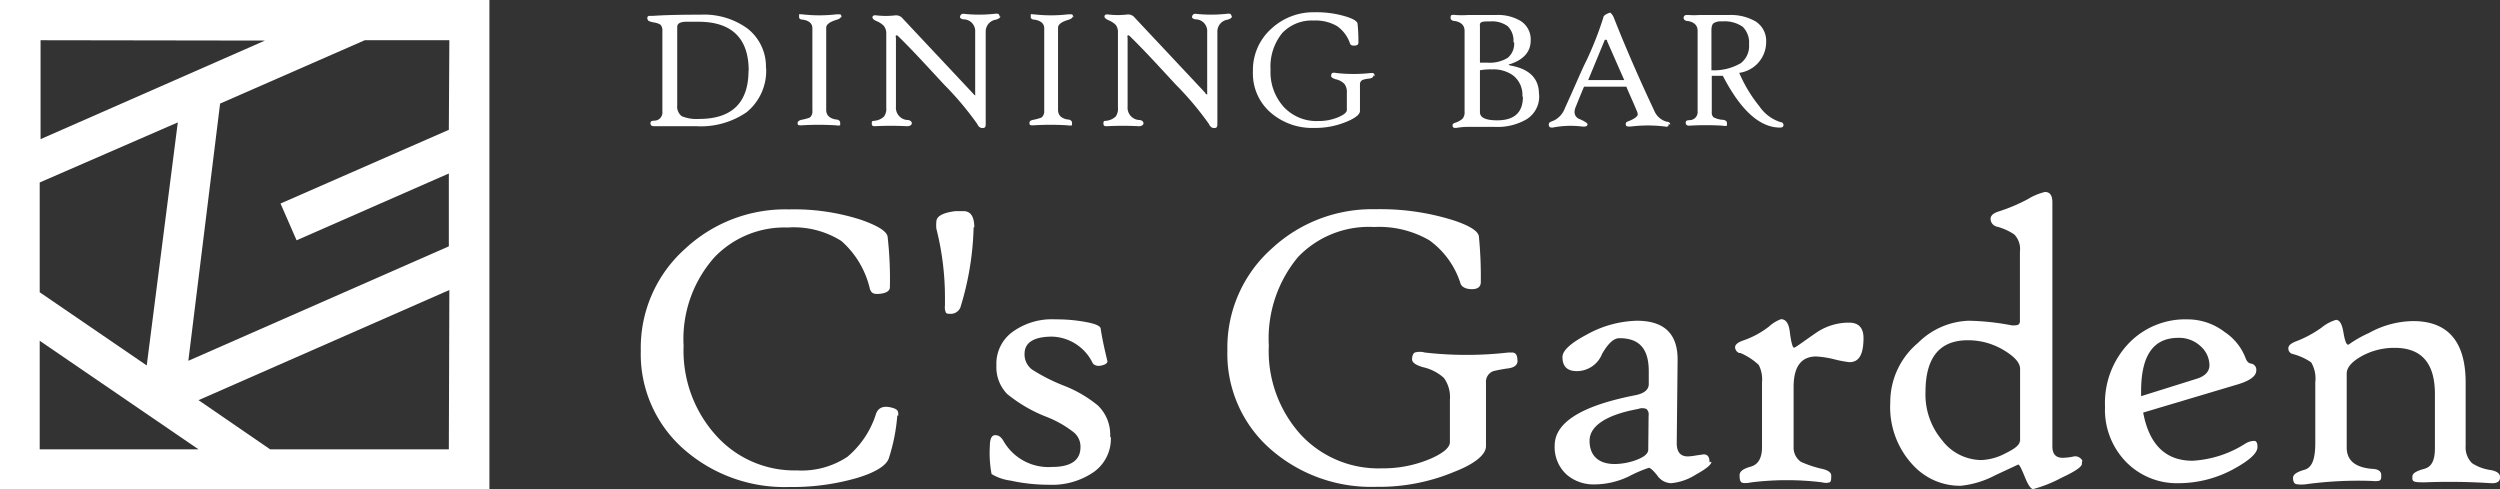 <svg xmlns="http://www.w3.org/2000/svg" xmlns:xlink="http://www.w3.org/1999/xlink" viewBox="0 0 144.82 28.35"><rect x="0" y="0" width="144.82" height="28.35" fill="#333333" stroke="none"/><defs><style>.cls-1{fill:none;}.cls-2{clip-path:url(#clip-path);}.cls-3{fill:#fff;}</style><clipPath id="clip-path" transform="translate(-8.5 -8.5)"><rect class="cls-1" width="161.82" height="45.36"/></clipPath></defs><g id="レイヤー_2" data-name="レイヤー 2"><g id="レイヤー_1-2" data-name="レイヤー 1"><g id="白黒印刷_白ver_よこ" data-name="白黒印刷(白ver)：よこ"><g class="cls-2"><g class="cls-2"><path class="cls-3" d="M60.48,32.55a10.63,10.63,0,0,1-.5,2.52c-.16.41-.76.79-1.81,1.11a13.42,13.42,0,0,1-3.94.53,8.83,8.83,0,0,1-6.12-2.19,7.33,7.33,0,0,1-2.49-5.71,7.68,7.68,0,0,1,2.57-5.9,8.5,8.5,0,0,1,6-2.28,12.62,12.62,0,0,1,4.18.6c1,.35,1.52.68,1.55,1a22,22,0,0,1,.13,2.9c0,.22-.2.35-.59.39s-.5-.07-.57-.29a5.29,5.29,0,0,0-1.65-2.77,5.18,5.18,0,0,0-3.12-.78,5.61,5.61,0,0,0-4.24,1.73,7.13,7.13,0,0,0-1.78,5.13A7.32,7.32,0,0,0,50,33.75a6.1,6.1,0,0,0,4.67,2,4.78,4.78,0,0,0,2.92-.79,5.34,5.34,0,0,0,1.66-2.5c.13-.34.41-.46.85-.36s.45.23.43.5" transform="translate(-8.5 -8.5)"/><path class="cls-3" d="M64.9,21.66a17,17,0,0,1-.77,4.66.61.61,0,0,1-.51.36c-.16,0-.27,0-.32-.06a.73.73,0,0,1-.06-.42c0-.14,0-.29,0-.46a16.26,16.26,0,0,0-.5-4,2.3,2.3,0,0,1,0-.39c0-.32.37-.53,1.11-.62l.46,0c.42,0,.63.32.63.95" transform="translate(-8.5 -8.5)"/><path class="cls-3" d="M72.85,33.85a2.36,2.36,0,0,1-1,2,4.26,4.26,0,0,1-2.61.73,10.29,10.29,0,0,1-2.2-.24,2.82,2.82,0,0,1-1.1-.38,6.55,6.55,0,0,1-.1-1.61c0-.41.1-.63.29-.64s.34.08.48.3a3,3,0,0,0,2.83,1.54c1.1,0,1.65-.39,1.65-1.15a1.07,1.07,0,0,0-.37-.84,6.17,6.17,0,0,0-1.59-.91,8.37,8.37,0,0,1-2.29-1.33,2.22,2.22,0,0,1-.62-1.64,2.28,2.28,0,0,1,1-2A3.88,3.88,0,0,1,69.65,27a9.21,9.21,0,0,1,1.73.15c.56.1.86.23.88.38.06.43.19,1.07.39,1.89,0,.11-.09.19-.33.25s-.43,0-.52-.13A2.7,2.7,0,0,0,69.46,28c-1.07,0-1.61.34-1.61,1a1.09,1.09,0,0,0,.44.91,10.57,10.57,0,0,0,1.81.92,7.22,7.22,0,0,1,2,1.16,2.34,2.34,0,0,1,.71,1.79" transform="translate(-8.5 -8.5)"/><path class="cls-3" d="M96.41,29.39c0,.25-.18.4-.55.45A8.55,8.55,0,0,0,95,30a.66.66,0,0,0-.42.68v3.67c0,.46-.6,1-1.81,1.47a11.26,11.26,0,0,1-4.55.88,8.84,8.84,0,0,1-6.13-2.19,7.33,7.33,0,0,1-2.49-5.71,7.68,7.68,0,0,1,2.57-5.9,8.54,8.54,0,0,1,6-2.28,14.08,14.08,0,0,1,4.55.65c.93.31,1.41.62,1.45.93a24.35,24.35,0,0,1,.11,2.64c0,.26-.16.4-.48.41s-.6-.09-.69-.31a4.89,4.89,0,0,0-1.81-2.52,5.8,5.8,0,0,0-3.2-.77,5.68,5.68,0,0,0-4.4,1.73A7.38,7.38,0,0,0,82,28.52a7.21,7.21,0,0,0,1.88,5.19,6.14,6.14,0,0,0,4.67,1.92,7,7,0,0,0,2.73-.52c.81-.34,1.21-.68,1.21-1V31.65a1.88,1.88,0,0,0-.35-1.26,2.67,2.67,0,0,0-1.21-.62q-.66-.19-.63-.48c0-.2.08-.33.16-.37a1.06,1.06,0,0,1,.57,0,21.3,21.3,0,0,0,4.85,0h.21c.21,0,.31.15.31.45" transform="translate(-8.5 -8.5)"/><path class="cls-3" d="M107.64,35.25c0,.16-.3.41-.9.74a3.21,3.21,0,0,1-1.43.5,1,1,0,0,1-.81-.45c-.23-.29-.4-.44-.49-.44a7.57,7.57,0,0,0-1.12.48,4.64,4.64,0,0,1-2,.48A2.39,2.39,0,0,1,99.26,36a2.15,2.15,0,0,1-.7-1.69q0-2,4.64-2.91c.53-.1.8-.31.81-.64l0-.75c0-1.28-.52-1.92-1.7-1.92-.33,0-.65.3-1,.9a1.58,1.58,0,0,1-1.3,1q-1,.09-1-.81c0-.37.48-.81,1.43-1.31a6.26,6.26,0,0,1,2.88-.79c1.59,0,2.37.76,2.36,2.27l-.05,4.82c0,.51.21.77.65.77a3.77,3.77,0,0,0,.49-.06l.42-.06c.23,0,.34.15.34.46M104,32.57a.41.41,0,0,0-.13-.38.63.63,0,0,0-.47,0c-1.88.34-2.82,1-2.82,1.84s.49,1.35,1.46,1.35a3.73,3.73,0,0,0,1.21-.22c.49-.18.73-.38.73-.62Z" transform="translate(-8.5 -8.5)"/><path class="cls-3" d="M116.45,28.06c0,1-.27,1.42-.82,1.42a6.38,6.38,0,0,1-.85-.16,5.57,5.57,0,0,0-1.07-.17c-.87,0-1.31.59-1.31,1.77v3.46a1,1,0,0,0,.42.87,6.26,6.26,0,0,0,1.23.41c.35.08.53.21.53.39s0,.34-.09.39a.77.77,0,0,1-.44,0,16.76,16.76,0,0,0-4.08,0c-.31.06-.51.06-.59,0s-.11-.18-.11-.41.22-.38.65-.5.65-.5.65-1.13V30.64a1.82,1.82,0,0,0-.19-1,3.6,3.6,0,0,0-1.06-.69l-.07,0a.37.37,0,0,1-.24-.33c0-.16.16-.29.48-.4a5.17,5.17,0,0,0,1.48-.8,2.06,2.06,0,0,1,.7-.43c.28,0,.45.24.51.73s.15.92.24.92.45-.29,1.31-.88a3.35,3.35,0,0,1,1.88-.57q.84,0,.84.9" transform="translate(-8.5 -8.5)"/><path class="cls-3" d="M129.1,35.22a.41.41,0,0,1,0,.15c0,.17-.39.44-1.19.81a7.54,7.54,0,0,1-1.63.65c-.14,0-.3-.24-.49-.71s-.31-.71-.38-.71l-1.33.62a5.43,5.43,0,0,1-2,.61,3.69,3.69,0,0,1-2.68-1.11A4.91,4.91,0,0,1,118,31.81a4.47,4.47,0,0,1,1.61-3.45,4.36,4.36,0,0,1,2.92-1.28,14.27,14.27,0,0,1,2.52.27c.3,0,.46,0,.46-.27v-4a1.21,1.21,0,0,0-.33-1,3.3,3.3,0,0,0-1-.45.47.47,0,0,1-.37-.45c0-.2.17-.34.5-.44a10.15,10.15,0,0,0,1.65-.7,3.52,3.52,0,0,1,1-.42c.29,0,.43.2.43.6,0,0,0,.38,0,1.16s0,1.55,0,2.29V34.36q0,.66.6.66a3.15,3.15,0,0,0,.6-.07.46.46,0,0,1,.55.27m-3.62-1.16V29.87c0-.35-.31-.7-.92-1.07a4,4,0,0,0-2.11-.59c-1.63,0-2.45,1-2.45,3A4.11,4.11,0,0,0,121,34a2.89,2.89,0,0,0,2.28,1.15,3.24,3.24,0,0,0,1.41-.4q.81-.39.81-.69" transform="translate(-8.5 -8.5)"/><path class="cls-3" d="M139.27,34.4c0,.34-.45.76-1.36,1.26a6.68,6.68,0,0,1-3.18.83,4.12,4.12,0,0,1-3-1.16,4.33,4.33,0,0,1-1.29-3.28,5,5,0,0,1,1.44-3.73A4.54,4.54,0,0,1,135.22,27a3.53,3.53,0,0,1,2.16.74,3.14,3.14,0,0,1,1.2,1.5c.07.19.17.3.31.32a.36.36,0,0,1,.31.41c0,.32-.38.6-1.15.82l-5.4,1.61c.35,1.86,1.3,2.79,2.86,2.79a6.33,6.33,0,0,0,3.07-1,1,1,0,0,1,.5-.15c.13,0,.19.12.19.34m-2.78-4.7a1.5,1.5,0,0,0-.52-1.13,1.82,1.82,0,0,0-1.28-.48c-1.44,0-2.16,1-2.16,3.1v.28l3.19-1c.51-.15.77-.42.77-.81" transform="translate(-8.5 -8.5)"/><path class="cls-3" d="M153.32,36.16c0,.24-.18.35-.53.33a36.67,36.67,0,0,0-3.82-.05c-.44,0-.68,0-.72-.16a.56.56,0,0,1,0-.2c0-.16.23-.3.68-.42s.62-.52.62-1.21V31.33c0-1.79-.77-2.68-2.33-2.68a3.9,3.9,0,0,0-1.93.49c-.56.32-.85.65-.85,1v4.29c0,.73.48,1.14,1.45,1.23.36,0,.55.14.55.35s0,.31-.16.35a1.87,1.87,0,0,1-.39,0,22.35,22.35,0,0,0-3.8.19,1.79,1.79,0,0,1-.53,0c-.15,0-.23-.15-.23-.36s.22-.35.67-.48.62-.65.62-1.56V30.64a1.82,1.82,0,0,0-.24-1.15,3.4,3.4,0,0,0-1.09-.49.32.32,0,0,1-.23-.33c0-.16.16-.29.48-.41a6.48,6.48,0,0,0,1.44-.78,2.4,2.4,0,0,1,.84-.45c.21,0,.35.24.43.72s.16.72.29.72a6.57,6.57,0,0,1,1.19-.68,5.38,5.38,0,0,1,2.55-.69q3,0,3.05,3.46l0,3.77a1.28,1.28,0,0,0,.37,1,2.61,2.61,0,0,0,1.09.4c.35.07.53.2.53.39" transform="translate(-8.5 -8.5)"/><path class="cls-3" d="M52.88,12.44A3.09,3.09,0,0,1,51.75,15a4.67,4.67,0,0,1-2.92.81l-.7,0-.85,0c-.27,0-.57,0-.89,0-.14,0-.21-.05-.21-.17s.07-.14.21-.15a.47.47,0,0,0,.48-.52V10.29a.48.48,0,0,0-.11-.36,1,1,0,0,0-.39-.13,1.21,1.21,0,0,1-.3-.09S46,9.64,46,9.57a.12.12,0,0,1,.1-.15l.21,0c.7-.05,1.63-.07,2.79-.07a4.27,4.27,0,0,1,2.71.81,2.8,2.8,0,0,1,1.06,2.3m-1,.13c0-1.89-1-2.83-2.91-2.83h-.69q-.54,0-.54.3v4.53a.71.71,0,0,0,.26.64,2.23,2.23,0,0,0,1,.16c1.91,0,2.87-.94,2.87-2.8" transform="translate(-8.5 -8.5)"/><path class="cls-3" d="M57.22,9.45c0,.08-.09.15-.27.2-.39.12-.59.27-.59.46v4.75c0,.31.18.49.55.56.17,0,.26.09.26.19s0,.13,0,.15a.69.69,0,0,1-.25,0,16.33,16.33,0,0,0-2,0c-.12,0-.19,0-.21-.07s0-.06,0-.1.08-.12.22-.15a3,3,0,0,0,.48-.13.45.45,0,0,0,.15-.4V10.14c0-.27-.18-.44-.54-.5-.16,0-.23-.07-.23-.14s0-.15,0-.17.08,0,.17,0a8.68,8.68,0,0,0,2,0l.22,0s.08.08.08.18" transform="translate(-8.5 -8.5)"/><path class="cls-3" d="M66.45,9.44c0,.08-.09.15-.26.2a.69.69,0,0,0-.59.68v3.51c0,.74,0,1.34,0,1.79,0,.17,0,.27-.12.29s-.27,0-.37-.23a18,18,0,0,0-1.92-2.28c-.93-1-1.83-2-2.7-2.84a.09.09,0,0,0-.09,0,.14.14,0,0,0,0,.12v4a.71.71,0,0,0,.65.77c.18,0,.27.1.27.19s-.1.18-.3.17a17.83,17.83,0,0,0-1.81,0c-.14,0-.21,0-.21-.17s.07-.12.21-.15a.93.93,0,0,0,.5-.24.76.76,0,0,0,.13-.51V10.39A.7.7,0,0,0,59.7,10a1.26,1.26,0,0,0-.43-.28c-.16-.07-.24-.15-.23-.23s.08-.12.22-.1a4.69,4.69,0,0,0,1.1,0,.49.49,0,0,1,.43.18l4.09,4.36c.05.06.09.09.11.09s0,0,0-.13V10.35a.68.68,0,0,0-.65-.73c-.15,0-.23-.08-.23-.14s.07-.2.21-.18a8.31,8.31,0,0,0,1.79,0,.91.91,0,0,1,.22,0s.08.08.08.17" transform="translate(-8.5 -8.5)"/><path class="cls-3" d="M70.64,9.45c0,.08-.09.15-.26.2-.4.12-.59.27-.59.46v4.75c0,.31.18.49.54.56.18,0,.27.09.27.19s0,.13,0,.15a.66.66,0,0,1-.25,0,16.16,16.16,0,0,0-2,0c-.12,0-.19,0-.21-.07a.28.28,0,0,1,0-.1c0-.07.07-.12.22-.15a3,3,0,0,0,.47-.13.46.46,0,0,0,.16-.4V10.14c0-.27-.19-.44-.55-.5-.15,0-.23-.07-.23-.14s0-.15,0-.17.08,0,.17,0a8.68,8.68,0,0,0,2,0l.22,0s.08.08.08.18" transform="translate(-8.5 -8.5)"/><path class="cls-3" d="M79.87,9.44c0,.08-.09.15-.26.2a.69.69,0,0,0-.59.68v3.51c0,.74,0,1.34,0,1.79,0,.17,0,.27-.12.29s-.27,0-.37-.23a18,18,0,0,0-1.92-2.28c-.93-1-1.83-2-2.7-2.84a.09.09,0,0,0-.09,0,.14.14,0,0,0,0,.12v4a.71.71,0,0,0,.65.77c.18,0,.27.1.27.19s-.1.18-.3.17a17.83,17.83,0,0,0-1.81,0c-.14,0-.21,0-.21-.17s.07-.12.21-.15a.93.93,0,0,0,.5-.24.76.76,0,0,0,.13-.51V10.39a.7.7,0,0,0-.12-.44,1.26,1.26,0,0,0-.43-.28c-.16-.07-.24-.15-.23-.23s.08-.12.22-.1a4.69,4.69,0,0,0,1.1,0,.48.48,0,0,1,.43.18l4.09,4.36c0,.06.09.09.11.09s0,0,0-.13V10.35a.68.68,0,0,0-.65-.73c-.15,0-.23-.08-.23-.14s.07-.2.21-.18a8.31,8.31,0,0,0,1.79,0,.92.92,0,0,1,.22,0s.08.08.08.17" transform="translate(-8.5 -8.5)"/><path class="cls-3" d="M88.06,12.86c0,.1-.07.17-.23.19a1.75,1.75,0,0,0-.37.07.27.27,0,0,0-.18.28v1.53c0,.19-.25.4-.75.61a4.67,4.67,0,0,1-1.9.37A3.67,3.67,0,0,1,82.08,15a3,3,0,0,1-1-2.38,3.2,3.2,0,0,1,1.07-2.46,3.57,3.57,0,0,1,2.49-.95,5.88,5.88,0,0,1,1.9.27q.57.19.6.39a9.64,9.64,0,0,1,.05,1.1c0,.11-.07.16-.2.17s-.25,0-.29-.13a2,2,0,0,0-.75-1,2.46,2.46,0,0,0-1.34-.32,2.36,2.36,0,0,0-1.83.72,3.09,3.09,0,0,0-.68,2.14,3,3,0,0,0,.78,2.16,2.59,2.59,0,0,0,2,.8,2.86,2.86,0,0,0,1.14-.22c.33-.14.5-.28.5-.42v-1a.75.75,0,0,0-.15-.52,1,1,0,0,0-.5-.26c-.18-.06-.27-.12-.26-.2a.24.24,0,0,1,.06-.16.44.44,0,0,1,.24,0,9.12,9.12,0,0,0,2,0h.09c.09,0,.13.07.13.19" transform="translate(-8.5 -8.5)"/><path class="cls-3" d="M97.66,14a1.55,1.55,0,0,1-.73,1.41,3.35,3.35,0,0,1-1.85.44l-.63,0-.8,0a4,4,0,0,0-.79.06c-.12,0-.19,0-.21-.1s0-.16.21-.22a1.29,1.29,0,0,0,.36-.21.57.57,0,0,0,.12-.41V10.29q0-.46-.54-.57c-.18,0-.27-.09-.27-.17s0-.16.07-.18a.62.62,0,0,1,.23,0,5.59,5.59,0,0,0,.7,0l.87,0h.75a2.56,2.56,0,0,1,1.43.34,1.26,1.26,0,0,1,.59,1.13c0,.66-.41,1.12-1.21,1.38-.09,0-.09,0,0,.07,1.13.19,1.69.75,1.69,1.66m-1.48-3a1.17,1.17,0,0,0-.33-.93,1.53,1.53,0,0,0-1-.28c-.38,0-.58,0-.61.16a.34.34,0,0,0,0,.11v2.12h.43a2,2,0,0,0,1.18-.28,1.06,1.06,0,0,0,.37-.9m.48,3.14a1.43,1.43,0,0,0-.54-1.22,1.93,1.93,0,0,0-1.21-.35,3.51,3.51,0,0,0-.71.05V15c0,.31.32.47,1,.47,1,0,1.49-.46,1.49-1.37" transform="translate(-8.5 -8.5)"/><path class="cls-3" d="M105.16,15.67c0,.09,0,.14-.07.16a.2.2,0,0,1-.13,0,8.19,8.19,0,0,0-2,0c-.17,0-.27,0-.28-.1s0-.16.16-.21c.35-.14.53-.28.53-.4a.57.57,0,0,0-.06-.21c-.24-.58-.44-1-.6-1.39l-1.22,0c-.48,0-.89,0-1.23,0q-.18.42-.48,1.17a.76.76,0,0,0-.07.31.43.43,0,0,0,.3.4q.45.2.45.3c0,.11-.11.15-.31.13a5.3,5.3,0,0,0-1.7.06c-.14,0-.21,0-.23-.15s.09-.18.32-.27a1.31,1.31,0,0,0,.61-.7c.63-1.38,1-2.28,1.23-2.72a19.61,19.61,0,0,0,1-2.54c0-.1.15-.2.39-.28,0,0,.12.07.21.28q1,2.54,2.36,5.43a1.08,1.08,0,0,0,.71.61c.15,0,.21.1.2.18m-2.65-2.57c-.22-.49-.55-1.25-1-2.27q0-.09-.09-.09s-.06,0-.08.09l-.93,2.25c.35,0,.74,0,1.17,0l.94,0" transform="translate(-8.5 -8.5)"/><path class="cls-3" d="M111.8,15.78c0,.07-.06.11-.19.11q-1.76,0-3.31-3l-.64,0V15a.35.35,0,0,0,.11.3,1.46,1.46,0,0,0,.5.14c.18,0,.27.09.27.19s0,.13,0,.15a.5.5,0,0,1-.25,0,16,16,0,0,0-1.93,0c-.14,0-.21-.05-.21-.17s.07-.14.21-.15a.47.47,0,0,0,.48-.52V10.29q0-.46-.54-.57c-.18,0-.27-.09-.27-.17a.16.16,0,0,1,.18-.18h.12a4.5,4.5,0,0,0,.61,0l.69,0h1a2.89,2.89,0,0,1,1.55.36,1.33,1.33,0,0,1,.63,1.2,1.8,1.8,0,0,1-1.56,1.79,8.13,8.13,0,0,0,1.17,1.94,2.33,2.33,0,0,0,1.24.92c.1,0,.15.08.16.19m-2-4.72a1.29,1.29,0,0,0-.37-1,1.84,1.84,0,0,0-1.19-.31.81.81,0,0,0-.49.1c-.09.07-.13.21-.13.43v2.3a3.08,3.08,0,0,0,1.7-.41,1.25,1.25,0,0,0,.48-1.08" transform="translate(-8.5 -8.5)"/><path class="cls-3" d="M8.5,36.85H36.85V8.5H8.5Zm15.35-26-13,5.71V10.83ZM17,29.67l-6.2-4.24V19.07l8-3.48Zm-6.2-1.43L20,34.53h-9.2Zm23.7,6.29H24.15L20,31.68,34.53,25.3Zm0-18.51-9.75,4.27.93,2.13,8.82-3.87v4.22L19.41,29.4l1.84-14.9,8.38-3.67h4.9Z" transform="translate(-8.5 -8.5)"/></g></g></g></g></g></svg>